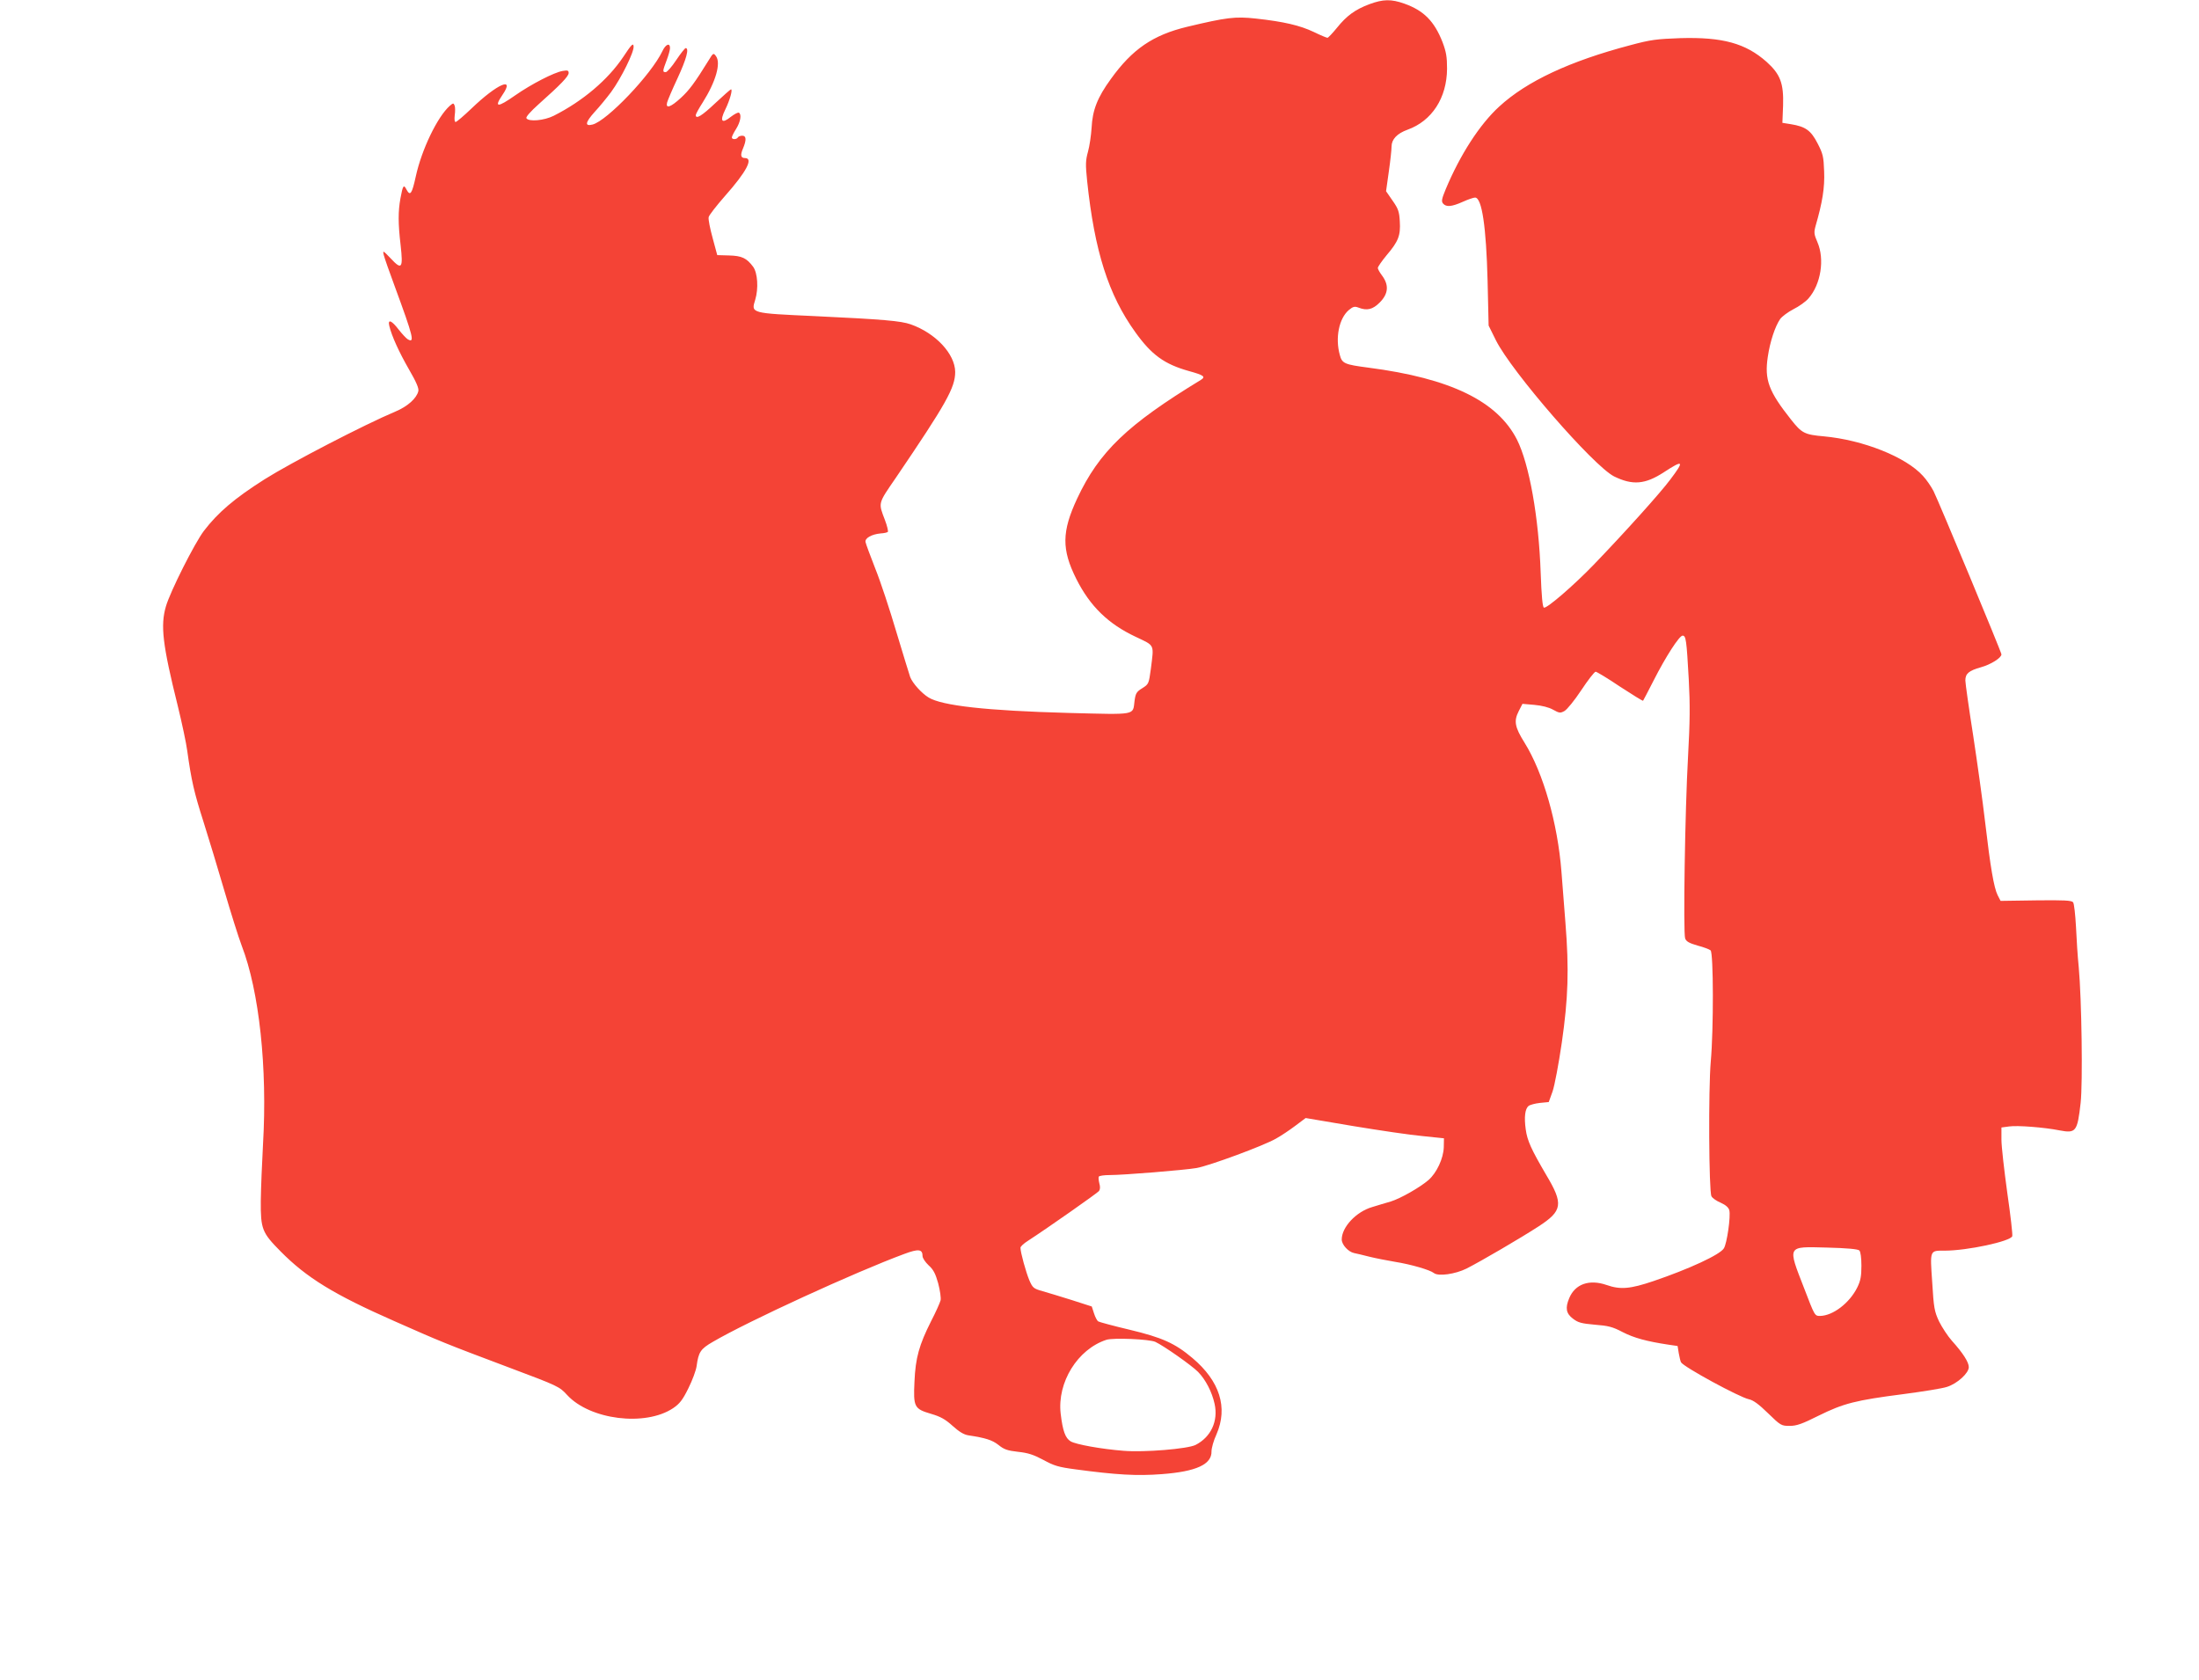 <?xml version="1.0" standalone="no"?>
<!DOCTYPE svg PUBLIC "-//W3C//DTD SVG 20010904//EN"
 "http://www.w3.org/TR/2001/REC-SVG-20010904/DTD/svg10.dtd">
<svg version="1.0" xmlns="http://www.w3.org/2000/svg"
 width="1280pt" height="978pt" viewBox="0 0 1280 978"
 preserveAspectRatio="xMidYMid meet">
<g transform="translate(0,978) scale(0.1,-0.1)"
fill="#f44336" stroke="none">
<path d="M7972 9756 c-83 -31 -133 -67 -190 -138 -26 -32 -51 -58 -55 -58 -5
0 -41 15 -80 34 -80 38 -173 60 -337 78 -120 13 -169 7 -400 -48 -199 -48
-319 -130 -444 -304 -78 -107 -107 -181 -112 -284 -3 -45 -12 -107 -21 -139
-14 -51 -15 -73 -5 -170 43 -409 124 -663 280 -880 95 -133 170 -187 313 -227
87 -24 99 -33 68 -52 -427 -260 -591 -417 -719 -690 -90 -193 -91 -296 -5
-468 80 -159 186 -262 346 -337 113 -54 106 -40 88 -186 -12 -87 -12 -89 -50
-113 -34 -21 -39 -30 -45 -74 -11 -85 17 -80 -384 -70 -477 13 -737 42 -815
90 -41 25 -93 83 -107 119 -5 14 -41 132 -80 261 -38 129 -93 296 -123 370
-29 74 -55 144 -57 155 -4 23 36 45 88 50 19 1 38 5 42 9 3 4 -4 35 -17 69
-39 103 -42 92 65 248 291 429 344 522 344 614 -1 105 -114 226 -259 277 -57
20 -158 29 -561 48 -370 17 -369 16 -344 95 20 66 14 156 -12 192 -38 51 -66
64 -140 66 l-69 2 -27 100 c-15 55 -26 109 -23 121 2 11 45 66 94 122 127 143
168 222 117 222 -24 0 -28 17 -11 56 21 50 19 74 -4 74 -11 0 -23 -4 -26 -10
-8 -13 -35 -13 -35 0 0 6 11 28 25 50 25 40 33 84 16 94 -5 3 -26 -8 -47 -24
-53 -43 -66 -26 -32 43 26 53 44 117 33 117 -3 0 -44 -36 -91 -80 -78 -74
-114 -96 -114 -70 0 6 18 39 40 73 77 122 108 231 77 271 -14 19 -16 18 -42
-25 -81 -131 -113 -174 -162 -219 -60 -55 -89 -64 -80 -27 3 12 30 76 61 142
51 110 69 175 47 175 -4 0 -29 -31 -55 -70 -25 -38 -53 -70 -61 -70 -19 0 -19
5 5 68 11 29 20 61 20 72 0 33 -25 23 -44 -17 -64 -136 -323 -407 -407 -428
-47 -12 -42 13 12 73 29 31 72 84 96 116 58 79 136 236 131 267 -2 20 -12 11
-60 -62 -89 -133 -235 -257 -405 -343 -56 -28 -146 -36 -159 -14 -4 7 24 39
72 82 128 114 174 162 174 181 0 15 -6 17 -35 12 -49 -8 -183 -77 -276 -142
-104 -73 -125 -72 -74 3 75 110 -31 64 -180 -79 -45 -43 -87 -79 -93 -79 -6 0
-8 15 -5 40 3 21 3 47 -1 56 -6 15 -8 15 -28 -2 -72 -64 -164 -255 -198 -412
-22 -100 -32 -115 -53 -77 -17 34 -22 27 -36 -49 -14 -77 -14 -146 1 -274 15
-134 7 -146 -58 -76 -45 47 -47 48 -40 19 4 -16 32 -97 63 -180 110 -299 119
-336 75 -309 -9 6 -32 31 -51 55 -41 54 -65 64 -55 22 14 -59 57 -153 115
-254 43 -74 58 -110 54 -126 -10 -42 -63 -89 -132 -118 -181 -76 -611 -299
-763 -395 -175 -111 -271 -193 -353 -300 -54 -71 -196 -353 -221 -439 -33
-112 -20 -223 69 -581 24 -98 49 -215 55 -261 24 -173 40 -242 94 -411 30 -95
85 -276 122 -403 37 -126 82 -270 101 -320 102 -264 150 -712 124 -1155 -6
-107 -12 -256 -13 -330 -1 -164 7 -185 115 -294 151 -153 310 -251 662 -406
269 -119 292 -129 670 -271 285 -107 291 -110 336 -159 133 -145 455 -185 617
-77 38 26 55 47 89 116 23 46 45 105 48 130 11 81 23 99 94 140 205 120 828
406 1115 512 83 31 106 28 106 -13 0 -11 16 -35 35 -53 28 -25 40 -48 56 -105
11 -42 17 -85 14 -99 -4 -15 -28 -69 -55 -121 -70 -139 -91 -214 -97 -352 -7
-148 -2 -159 97 -188 55 -16 83 -32 125 -70 38 -34 65 -51 92 -55 99 -15 138
-27 175 -56 32 -26 52 -33 114 -40 58 -6 91 -17 147 -47 62 -34 88 -42 187
-55 237 -32 358 -39 501 -28 203 15 293 57 291 133 0 18 12 63 29 99 68 156
19 310 -140 444 -102 86 -175 119 -367 165 -93 22 -174 44 -181 48 -7 4 -18
25 -25 47 l-13 40 -115 37 c-63 20 -140 43 -171 52 -53 15 -58 19 -78 65 -19
46 -51 160 -51 188 0 7 19 25 43 40 117 76 403 277 414 290 7 10 8 24 2 45 -4
17 -6 35 -3 39 3 5 31 9 62 9 83 0 437 29 507 41 74 13 391 130 462 171 29 16
80 50 113 75 l60 45 278 -47 c152 -25 333 -52 402 -58 l125 -13 -1 -52 c-2
-65 -41 -149 -89 -191 -50 -43 -162 -107 -220 -125 -27 -8 -76 -22 -107 -32
-94 -27 -178 -117 -178 -189 0 -30 38 -72 72 -79 12 -2 52 -12 88 -21 36 -9
103 -22 150 -30 94 -15 203 -47 226 -65 25 -21 125 -7 191 26 88 45 312 176
417 244 142 92 148 131 45 303 -86 147 -109 197 -118 263 -10 71 -4 119 16
136 9 7 39 15 67 18 l51 5 22 61 c12 34 36 162 54 285 37 257 43 425 21 699
-7 91 -17 224 -23 295 -22 283 -106 577 -215 752 -57 91 -63 126 -34 183 l22
43 69 -6 c44 -4 84 -14 109 -28 36 -20 42 -21 66 -8 15 8 59 62 98 121 39 59
77 108 84 108 6 0 71 -39 142 -87 72 -47 132 -84 134 -82 2 2 29 55 61 117 71
140 150 262 169 262 20 0 23 -25 36 -255 8 -147 7 -247 -4 -445 -18 -316 -29
-1030 -17 -1063 7 -18 24 -27 72 -41 35 -9 69 -22 76 -28 17 -14 18 -461 1
-648 -14 -158 -11 -755 4 -783 5 -11 30 -28 54 -38 29 -13 46 -28 50 -44 9
-35 -14 -196 -32 -222 -23 -37 -203 -120 -409 -190 -136 -46 -193 -51 -273
-23 -101 35 -184 6 -218 -77 -24 -57 -18 -89 22 -119 30 -23 49 -28 127 -35
78 -6 103 -12 162 -43 66 -34 140 -54 265 -73 l55 -8 7 -43 c4 -23 10 -47 13
-52 17 -28 339 -203 395 -215 25 -5 58 -29 111 -81 74 -72 78 -74 126 -74 41
0 72 11 170 60 144 71 213 89 493 125 113 15 227 33 253 42 60 19 127 80 127
115 0 29 -34 82 -98 153 -25 28 -58 79 -75 113 -27 58 -31 78 -40 229 -13 189
-15 183 73 183 131 0 382 54 393 84 3 8 -10 122 -29 253 -18 131 -34 270 -34
309 l0 71 45 6 c47 7 204 -5 294 -23 95 -18 103 -7 122 160 13 116 6 605 -11
790 -6 58 -13 164 -16 235 -4 72 -11 136 -17 143 -9 11 -55 13 -216 11 l-206
-3 -17 33 c-22 44 -42 162 -73 426 -14 121 -46 349 -70 507 -25 159 -45 301
-45 317 0 40 20 57 91 77 58 16 119 55 119 75 0 13 -365 890 -395 950 -14 27
-42 68 -62 89 -99 110 -348 209 -576 230 -113 10 -129 18 -192 98 -130 164
-155 231 -135 365 13 88 42 176 72 220 11 15 46 41 77 57 32 16 72 44 88 63
72 82 95 228 52 327 -20 46 -21 57 -11 94 40 138 54 224 50 318 -3 87 -7 103
-38 163 -39 76 -70 98 -155 112 l-50 8 4 101 c4 129 -16 182 -96 254 -122 108
-256 145 -502 138 -138 -5 -172 -9 -291 -41 -353 -93 -603 -210 -763 -357
-114 -104 -228 -281 -312 -482 -23 -56 -26 -70 -15 -83 18 -21 49 -19 114 10
31 14 63 25 72 25 40 0 65 -170 73 -485 l6 -260 42 -85 c91 -183 568 -732 688
-793 108 -53 181 -47 290 24 115 75 121 68 37 -43 -58 -78 -266 -309 -447
-497 -114 -118 -271 -254 -288 -248 -8 2 -14 67 -19 203 -11 321 -66 632 -138
775 -114 224 -387 357 -865 419 -138 18 -153 24 -166 73 -28 100 -5 213 52
262 24 20 34 23 55 15 51 -20 84 -12 125 29 51 51 55 102 13 158 -13 17 -24
37 -24 43 0 7 23 40 51 74 69 81 82 115 77 197 -3 57 -9 74 -42 121 l-38 55
16 114 c9 62 16 128 16 146 0 42 32 76 93 98 142 51 229 185 230 355 0 69 -5
98 -26 154 -48 123 -110 185 -223 225 -76 27 -123 26 -202 -3z m2851 -7255 c7
-7 12 -42 12 -89 0 -61 -5 -87 -24 -126 -45 -91 -142 -165 -217 -166 -31 0
-31 1 -92 160 -98 252 -102 244 130 238 121 -3 183 -9 191 -17z m-4098 -532
c48 -22 213 -138 249 -175 44 -45 81 -117 96 -186 22 -100 -21 -193 -111 -239
-46 -23 -299 -44 -419 -34 -129 10 -278 37 -308 55 -31 19 -46 60 -58 161 -21
182 98 375 266 430 39 13 250 4 285 -12z"/>
</g>
</svg>
